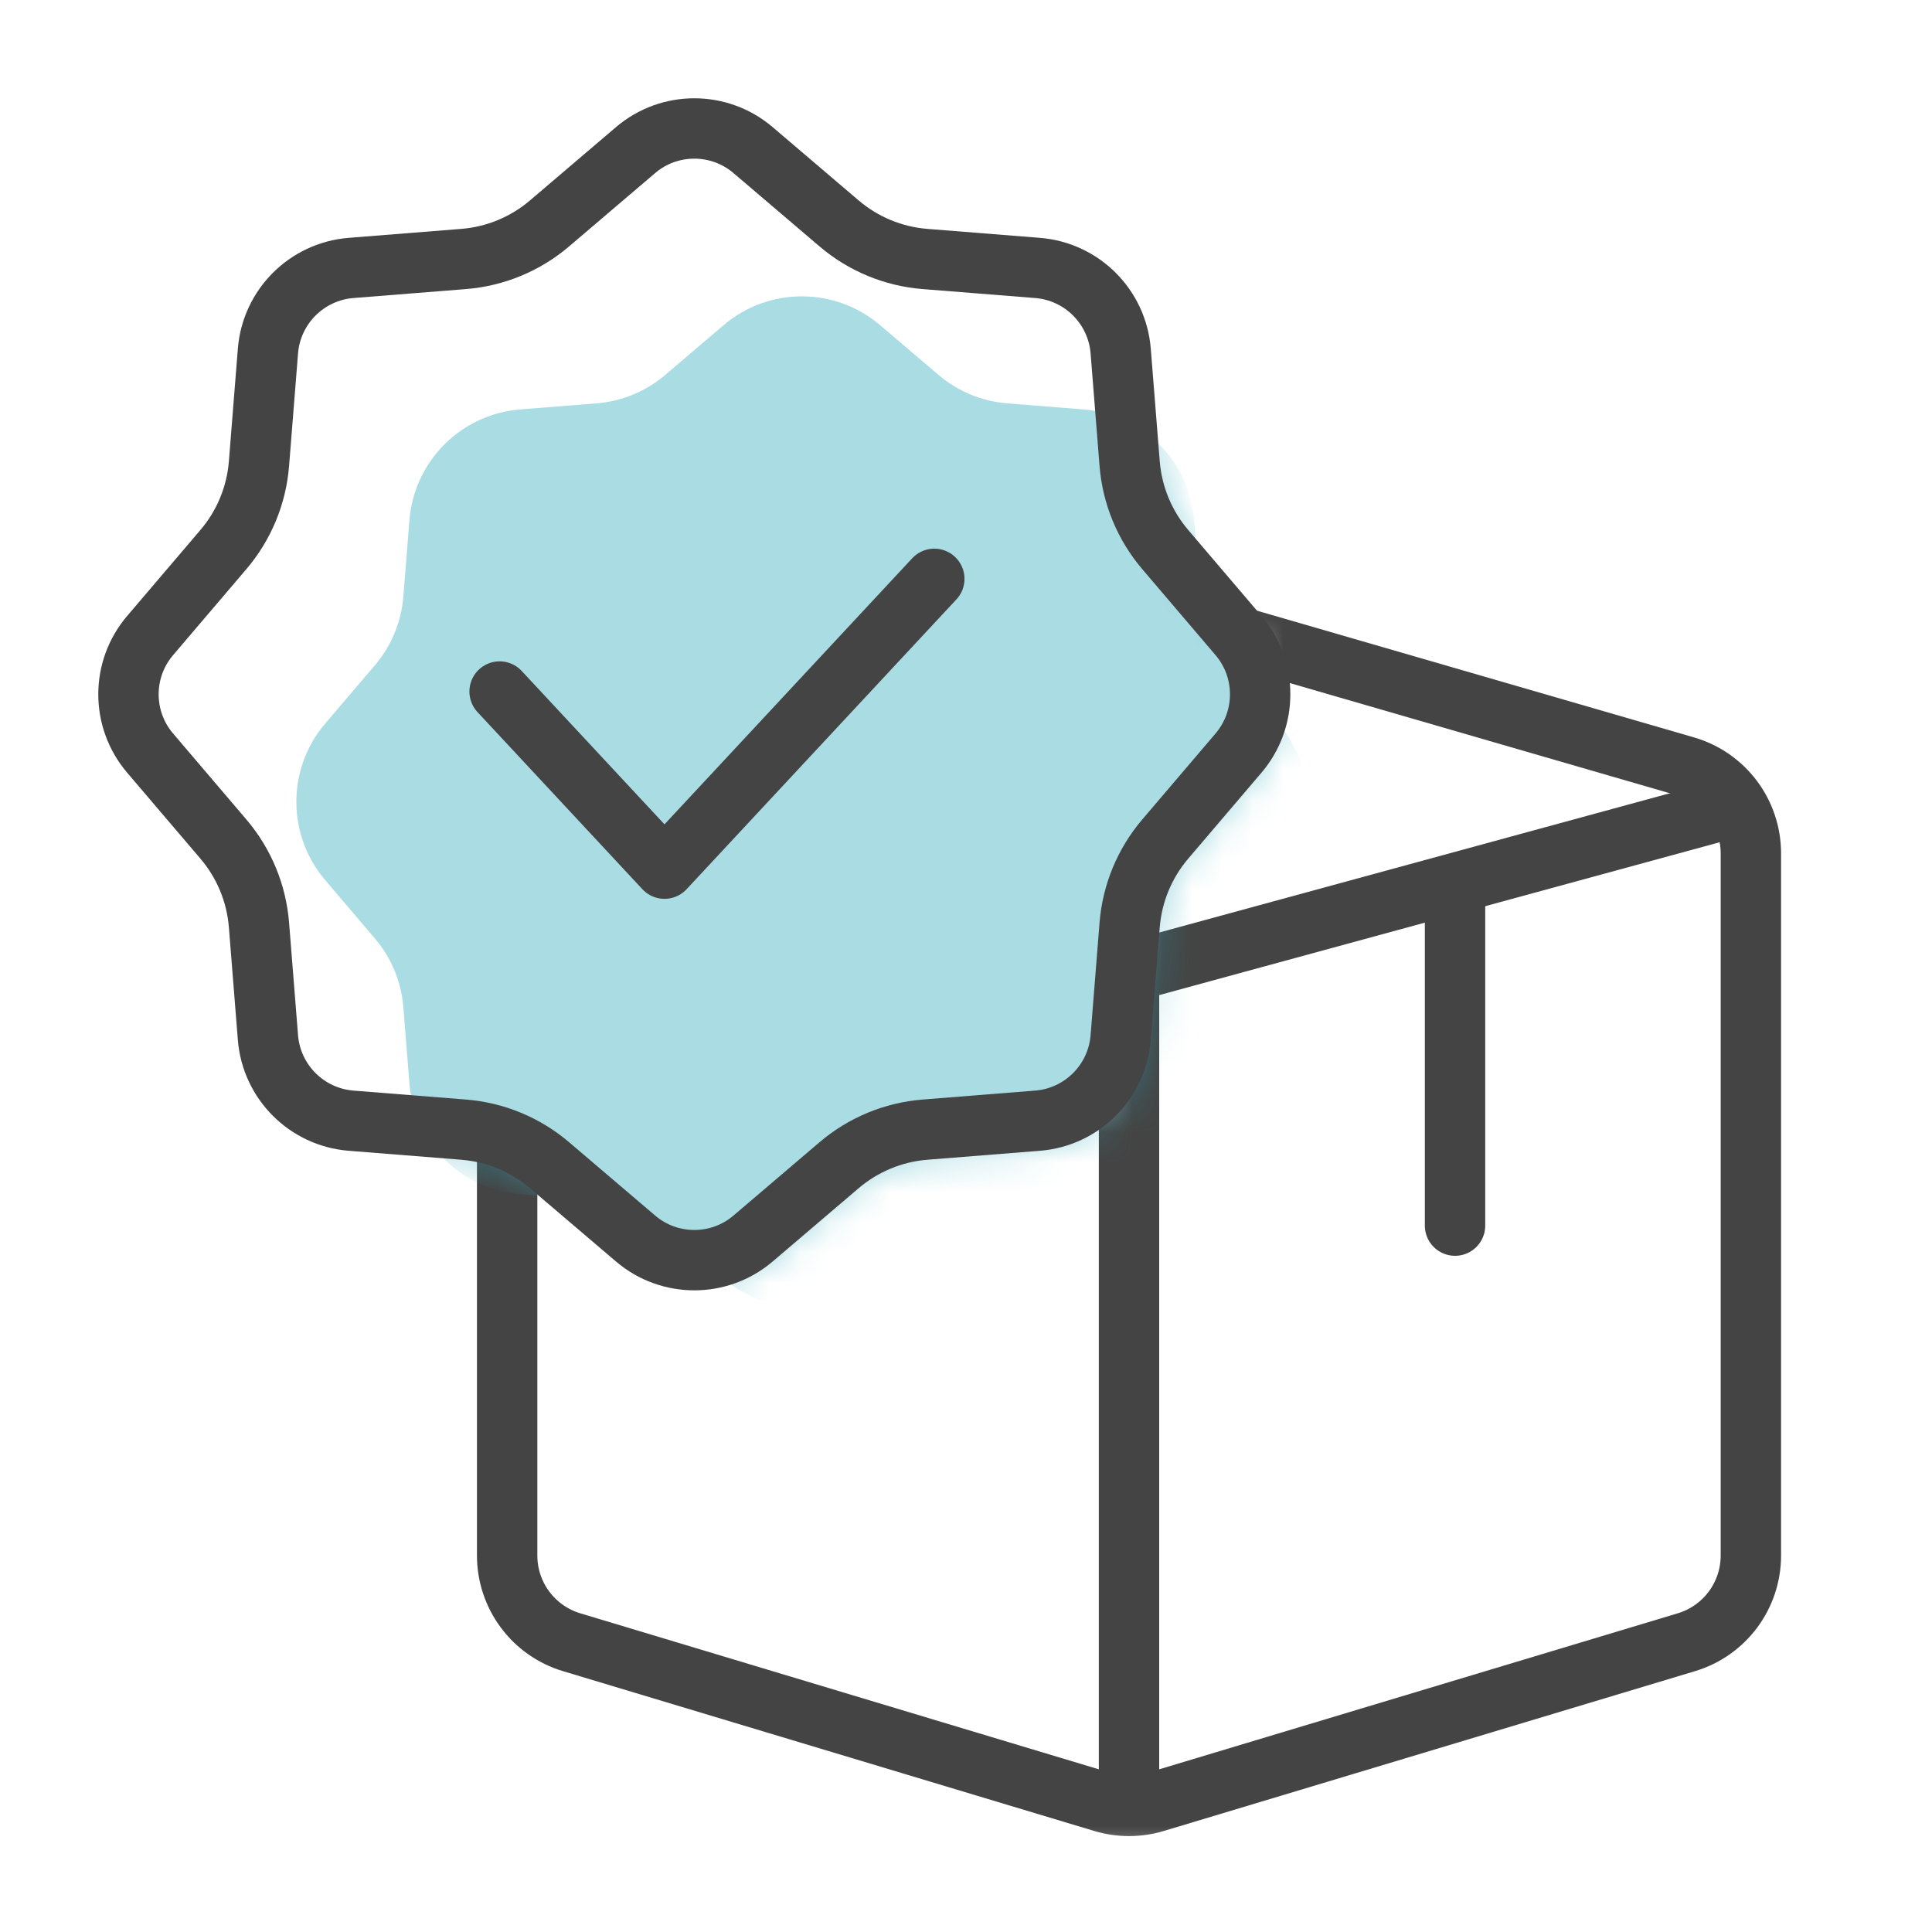 <svg width="64" height="64" viewBox="0 0 64 64" fill="none" xmlns="http://www.w3.org/2000/svg">
<mask id="mask0_9759_87036" style="mask-type:alpha" maskUnits="userSpaceOnUse" x="11" y="16" width="50" height="46">
<path d="M42 22L37.5 16.5H60.5V61.5H11V38H17.5L24 42L30 38L36.5 36.5L37.5 29.5L42 25V22Z" fill="black"/>
</mask>
<g mask="url(#mask0_9759_87036)">
<path d="M58 28.268V51.529C58 52.853 57.132 54.02 55.864 54.401L38.264 59.696C37.7 59.865 37.099 59.865 36.536 59.696L18.936 54.401C17.668 54.02 16.8 52.853 16.8 51.529V28.268C16.8 26.933 17.682 25.759 18.964 25.387L36.564 20.284C37.11 20.125 37.69 20.125 38.235 20.284L55.835 25.387C57.118 25.759 58 26.933 58 28.268Z" stroke="#444444" stroke-width="2"/>
<path d="M37.4 58.6V32.2L57.2 26.8" stroke="#444444" stroke-width="2" stroke-linecap="round"/>
<path d="M48.2 40.6L48.2 29.8" stroke="#444444" stroke-width="2" stroke-linecap="round"/>
</g>
<mask id="mask1_9759_87036" style="mask-type:alpha" maskUnits="userSpaceOnUse" x="3" y="3" width="40" height="40">
<path d="M20.405 4.211C21.901 2.937 24.099 2.937 25.595 4.211L28.444 6.639C29.084 7.185 29.881 7.515 30.72 7.582L34.451 7.88C36.409 8.036 37.964 9.591 38.12 11.549L38.418 15.28C38.485 16.119 38.815 16.916 39.361 17.556L41.789 20.405C43.063 21.901 43.063 24.099 41.789 25.595L39.361 28.444C38.815 29.084 38.485 29.881 38.418 30.72L38.12 34.451C37.964 36.409 36.409 37.964 34.451 38.12L30.72 38.418C29.881 38.485 29.084 38.815 28.444 39.361L25.595 41.789C24.099 43.063 21.901 43.063 20.405 41.789L17.556 39.361C16.916 38.815 16.119 38.485 15.28 38.418L11.549 38.12C9.591 37.964 8.036 36.409 7.88 34.451L7.582 30.72C7.515 29.881 7.185 29.084 6.639 28.444L4.211 25.595C2.937 24.099 2.937 21.901 4.211 20.405L6.639 17.556C7.185 16.916 7.515 16.119 7.582 15.28L7.88 11.549C8.036 9.591 9.591 8.036 11.549 7.88L15.28 7.582C16.119 7.515 16.916 7.185 17.556 6.639L20.405 4.211Z" fill="#444444"/>
</mask>
<g mask="url(#mask1_9759_87036)">
<path d="M23.968 10.774C25.463 9.499 27.662 9.499 29.157 10.774L31.088 12.419C31.728 12.965 32.525 13.295 33.364 13.362L35.892 13.563C37.85 13.72 39.405 15.274 39.562 17.233L39.763 19.761C39.83 20.6 40.16 21.397 40.706 22.037L42.352 23.968C43.626 25.463 43.626 27.662 42.352 29.157L40.706 31.088C40.16 31.728 39.83 32.525 39.763 33.364L39.562 35.892C39.405 37.85 37.85 39.405 35.892 39.562L33.364 39.763C32.525 39.83 31.728 40.16 31.088 40.706L29.157 42.352C27.662 43.626 25.463 43.626 23.968 42.352L22.037 40.706C21.397 40.16 20.6 39.83 19.761 39.763L17.233 39.562C15.274 39.405 13.72 37.85 13.563 35.892L13.362 33.364C13.295 32.525 12.965 31.728 12.419 31.088L10.774 29.157C9.499 27.662 9.499 25.463 10.774 23.968L12.419 22.037C12.965 21.397 13.295 20.6 13.362 19.761L13.563 17.233C13.72 15.274 15.274 13.72 17.233 13.563L19.761 13.362C20.6 13.295 21.397 12.965 22.037 12.419L23.968 10.774Z" fill="#28A8BA" fill-opacity="0.4"/>
</g>
<path d="M24.946 4.972L27.795 7.4C28.596 8.083 29.591 8.495 30.64 8.579L34.372 8.876C35.84 8.994 37.006 10.16 37.124 11.628L37.421 15.36C37.505 16.409 37.917 17.404 38.6 18.205L41.028 21.054C41.983 22.175 41.983 23.825 41.028 24.946L38.6 27.795C37.917 28.596 37.505 29.591 37.421 30.64L37.124 34.372C37.006 35.84 35.84 37.006 34.372 37.124L30.64 37.421C29.591 37.505 28.596 37.917 27.795 38.6L24.946 41.028C23.825 41.983 22.175 41.983 21.054 41.028L18.205 38.6C17.404 37.917 16.409 37.505 15.36 37.421L11.628 37.124C10.16 37.006 8.994 35.84 8.876 34.372L8.579 30.64C8.495 29.591 8.083 28.596 7.4 27.795L4.972 24.946C4.017 23.825 4.017 22.175 4.972 21.054L7.4 18.205C8.083 17.404 8.495 16.409 8.579 15.36L8.876 11.628C8.994 10.16 10.16 8.994 11.628 8.876L15.36 8.579C16.409 8.495 17.404 8.083 18.205 7.4L21.054 4.972C22.175 4.017 23.825 4.017 24.946 4.972Z" stroke="#444444" stroke-width="2"/>
<path d="M16.55 22.908L22.012 28.775L30.95 19.175" stroke="#444444" stroke-width="2" stroke-linecap="round" stroke-linejoin="round"/>
</svg>
